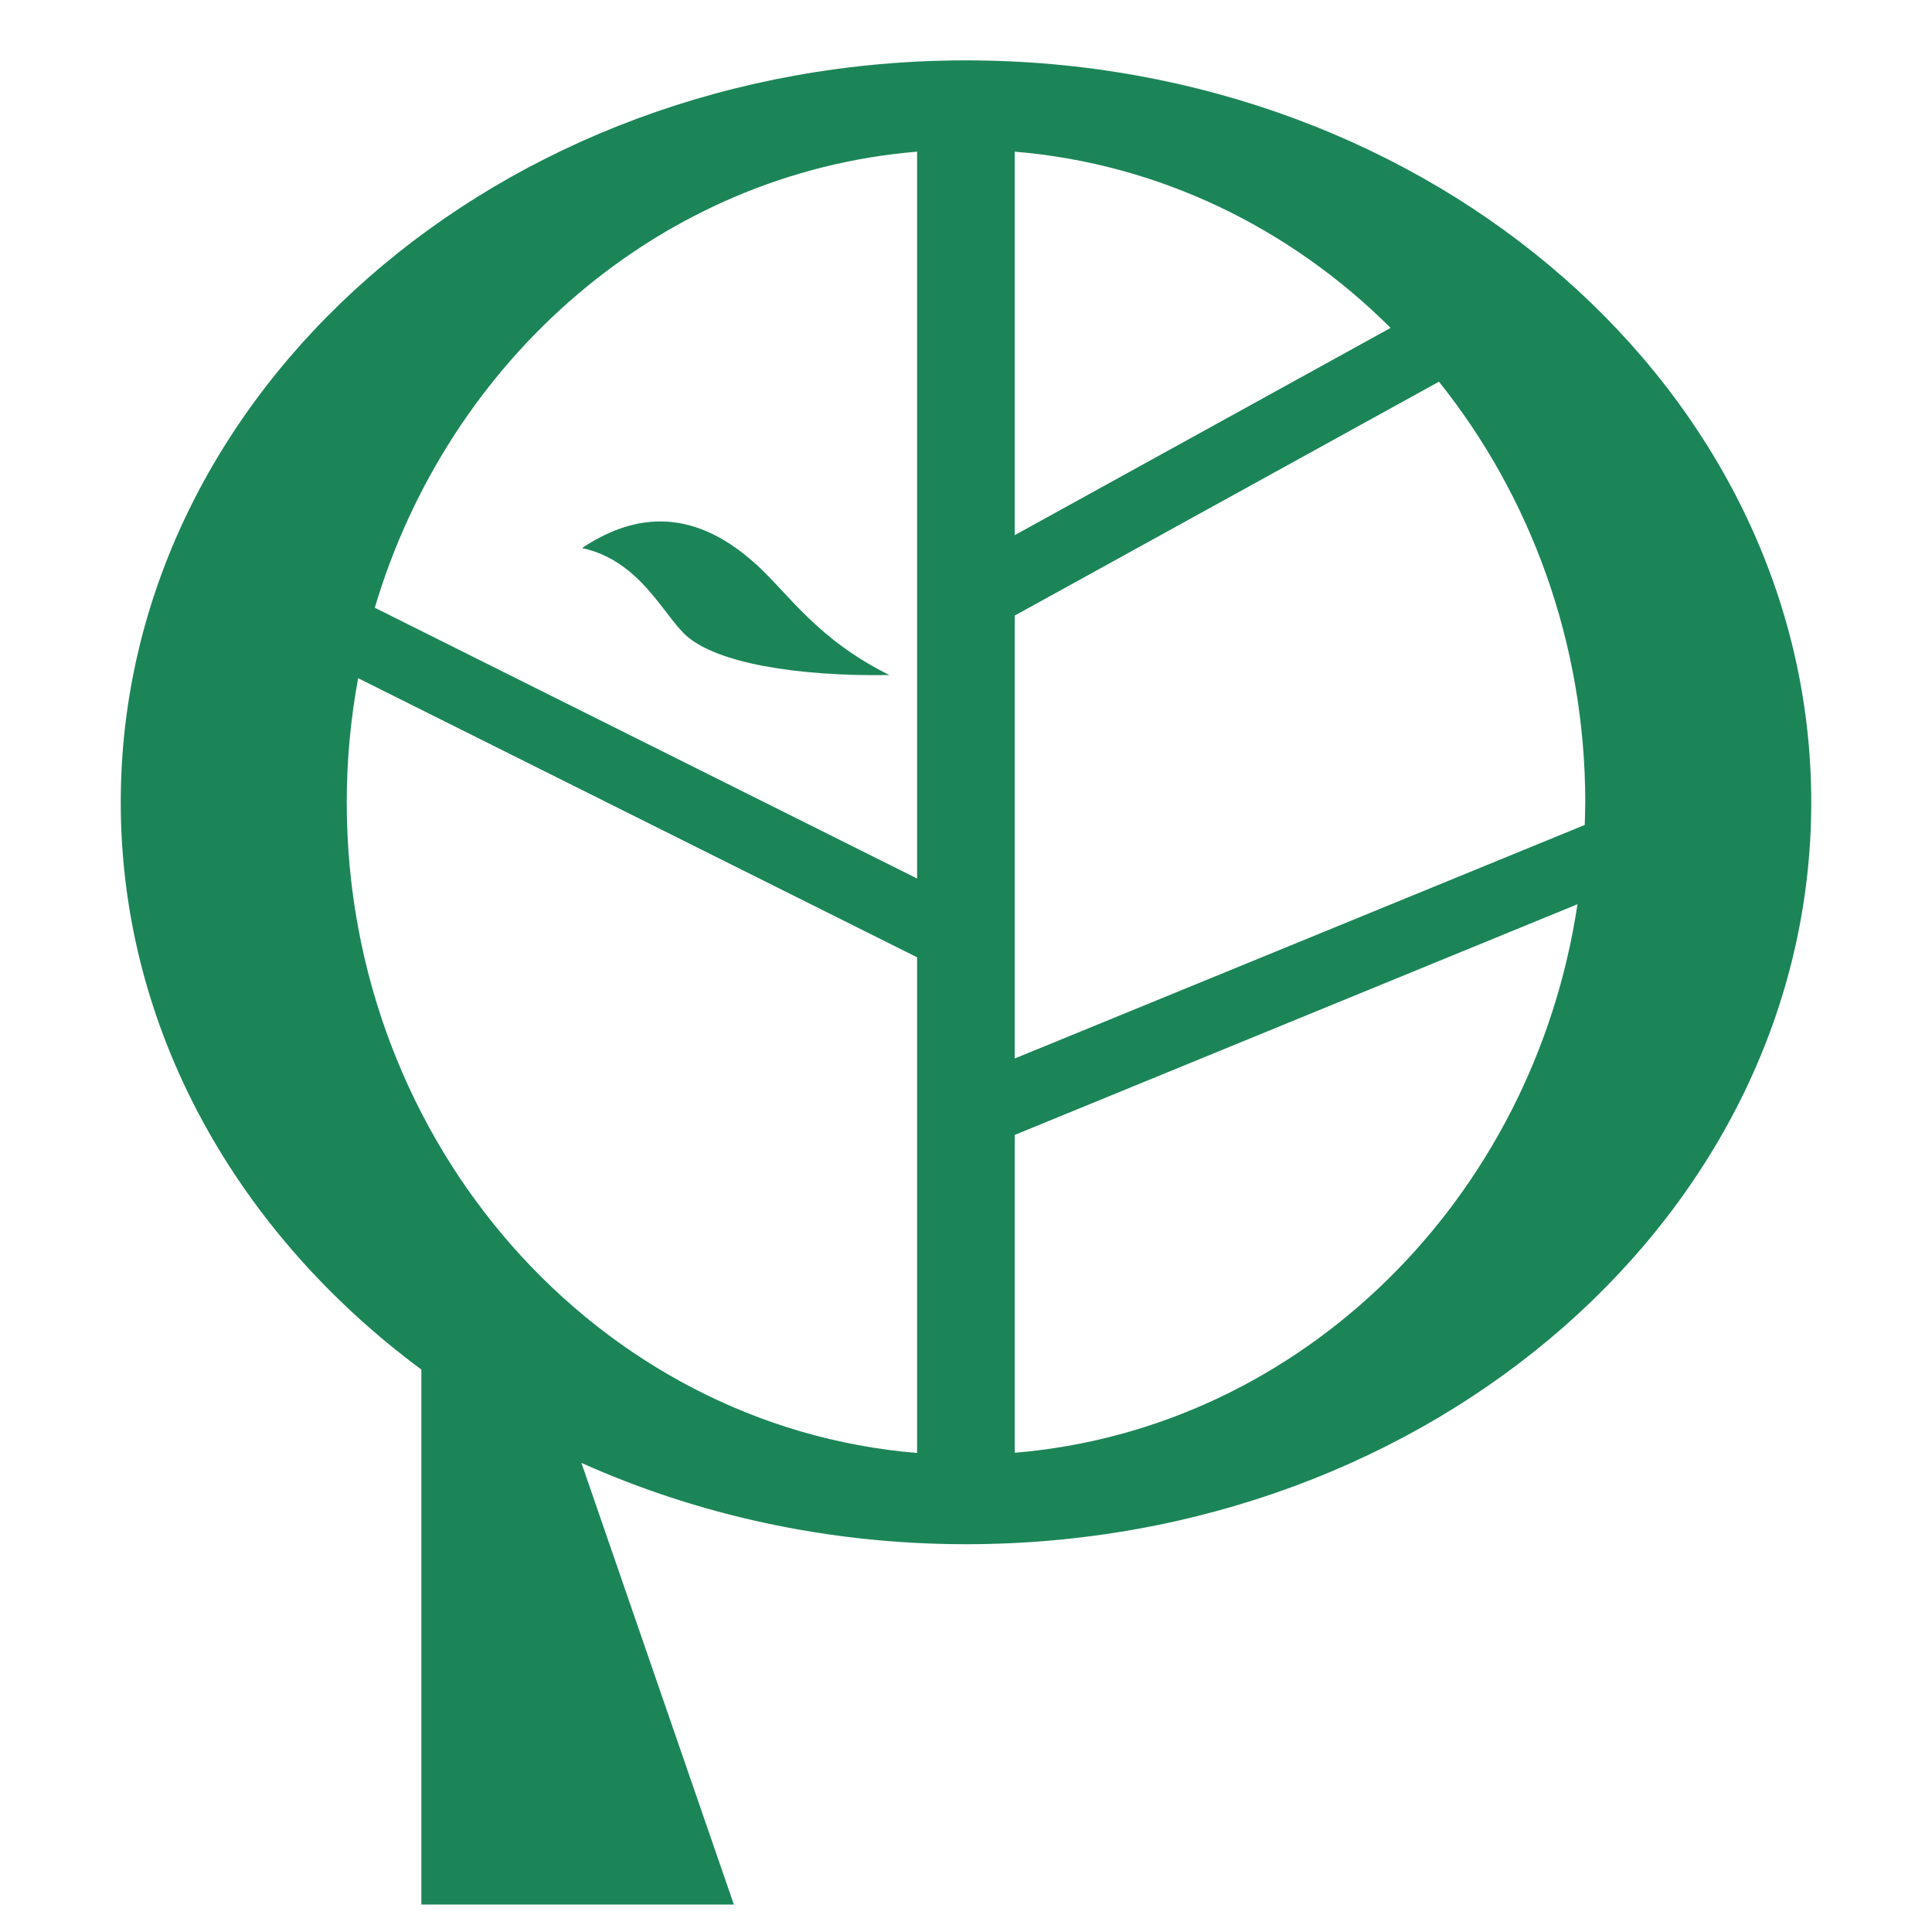 <svg width="32" height="32" viewBox="0 0 32 32" fill="none" xmlns="http://www.w3.org/2000/svg">
<path d="M16 1C23.732 1 30 6.503 30 13.289C30 20.075 23.732 25.577 16 25.577C13.706 25.577 11.54 25.087 9.63 24.23L12.155 31.545H6.979V22.684C3.935 20.429 2 17.058 2 13.289C2 6.503 8.268 1 16 1ZM5.932 11.233C5.809 11.901 5.743 12.587 5.743 13.289C5.743 18.965 9.912 23.63 15.19 24.066V15.856L5.932 11.233ZM16.807 18.798V24.062C21.551 23.67 25.396 19.863 26.128 14.977L16.807 18.798ZM16.807 10.196V17.532L26.245 13.665L26.248 13.668C26.251 13.545 26.257 13.418 26.257 13.292C26.257 10.639 25.342 8.207 23.834 6.322L16.807 10.196ZM15.19 2.512C10.956 2.863 7.435 5.933 6.208 10.066L15.19 14.551V2.512ZM9.641 9.077C10.403 8.57 11.393 8.322 12.516 9.341V9.339C13.079 9.853 13.528 10.582 14.731 11.181C13.191 11.205 11.869 10.98 11.365 10.527C10.99 10.192 10.603 9.286 9.641 9.077ZM16.807 8.864L23.033 5.431C21.378 3.783 19.209 2.711 16.807 2.512V8.864Z" fill="#1C8558"/>
</svg>

